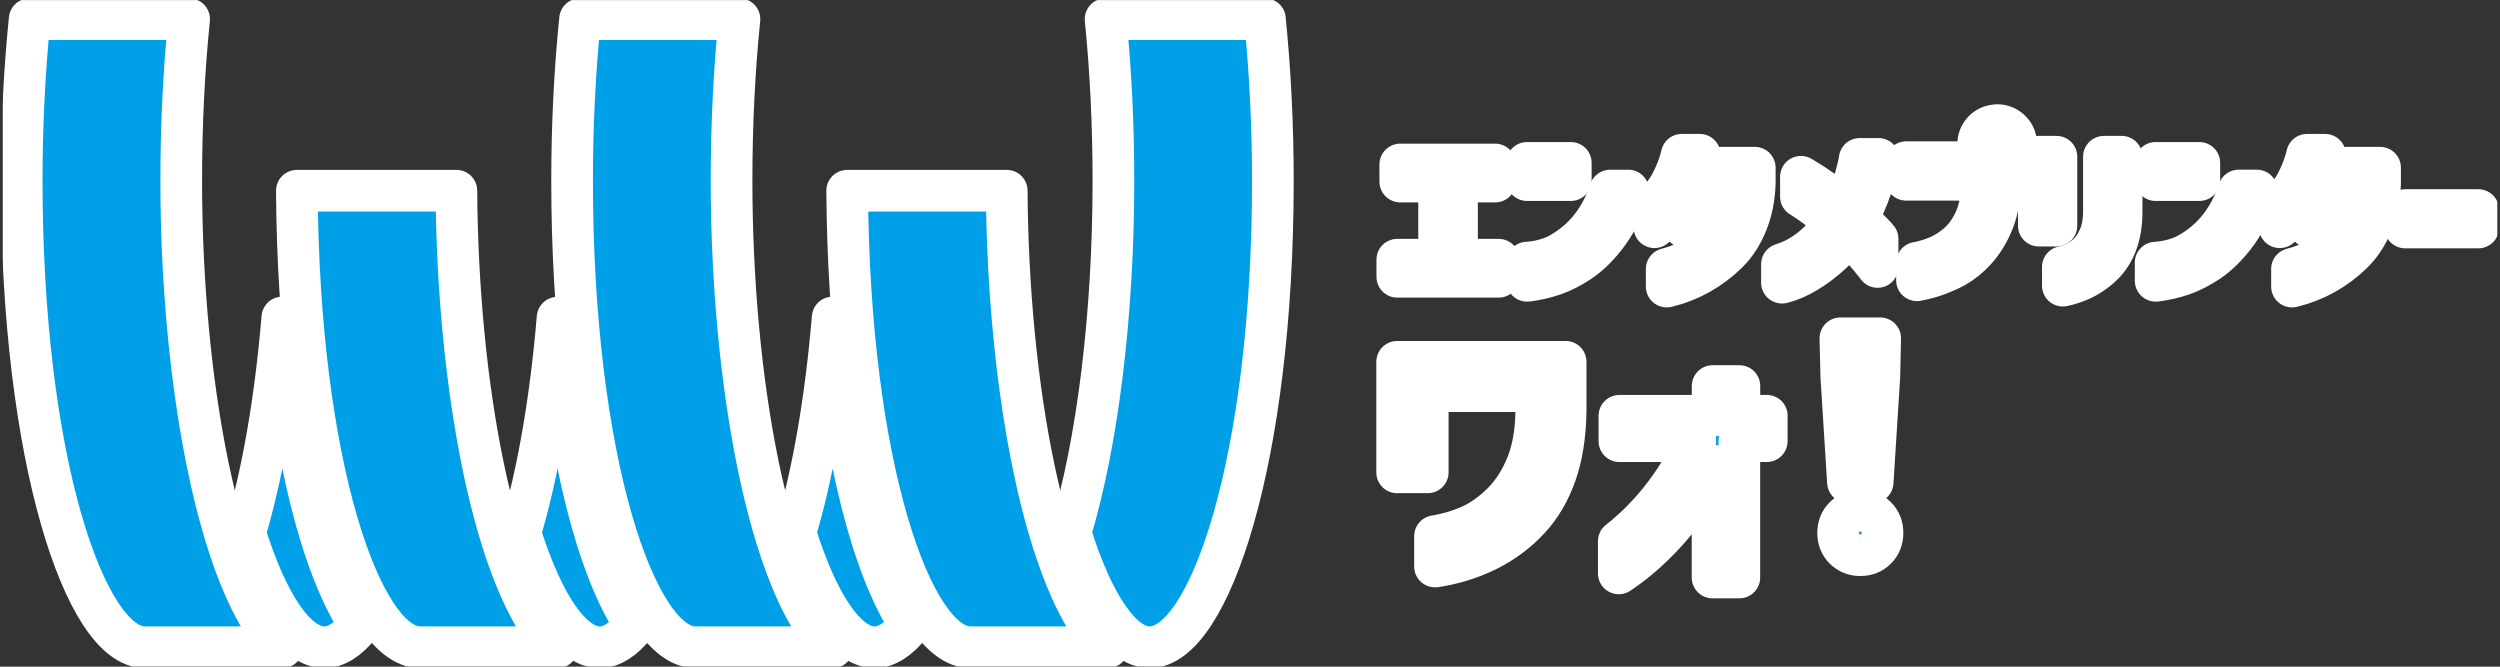 <svg width="480" height="128" viewBox="0 0 480 128" fill="none" xmlns="http://www.w3.org/2000/svg">
<rect x="0" y="0" width="480" height="128" fill="#333333" stroke="none"/>
<g clip-path="url(#clip0_2085_102212)">
<mask id="path-1-outside-1_2085_102212" maskUnits="userSpaceOnUse" x="0.167" y="-0.325" width="480" height="129" fill="black">
<rect fill="white" x="0.167" y="-0.325" width="480" height="129"/>
<path d="M80.647 124.273H107.029C94.947 112.344 87.858 74.187 87.628 36.619H56.998C57.282 89.131 69.35 124.273 80.647 124.273Z"/>
<path d="M186.31 124.273H212.691C200.61 112.344 193.521 74.187 193.291 36.619H162.661C162.945 89.131 175.013 124.273 186.31 124.273Z"/>
<path d="M27.816 124.273H54.198C41.913 112.143 34.797 72.887 34.797 34.729C34.797 24.087 35.297 13.66 36.312 3.675H5.696C4.681 13.646 4.167 24.087 4.167 34.729C4.167 88.286 16.397 124.273 27.816 124.273Z"/>
<path d="M242.875 3.675H212.272C213.273 13.633 213.774 24.06 213.774 34.729C213.774 60.261 210.77 84.842 205.521 102.279C209.877 116.271 215.424 124.273 220.741 124.273C232.16 124.273 244.39 88.286 244.39 34.729C244.39 24.101 243.876 13.66 242.861 3.675H242.875Z"/>
<path d="M133.478 124.273H159.86C147.576 112.143 140.459 72.887 140.459 34.729C140.459 24.087 140.96 13.66 141.975 3.675H111.372C110.357 13.646 109.843 24.074 109.843 34.729C109.843 88.286 122.073 124.273 133.492 124.273H133.478Z"/>
<path d="M47.041 102.279C51.397 116.271 56.944 124.273 62.261 124.273C64.507 124.273 66.793 122.839 69.093 119.997C61.733 108.886 56.376 87.147 54.211 60.958C52.899 76.613 50.437 90.954 47.041 102.279Z"/>
<path d="M152.703 102.279C157.06 116.271 162.606 124.273 167.923 124.273C170.169 124.273 172.456 122.839 174.756 119.997C167.396 108.886 162.038 87.147 159.874 60.958C158.561 76.613 156.099 90.954 152.703 102.279Z"/>
<path d="M99.872 102.266C99.967 102.56 100.061 102.842 100.156 103.137L100.589 104.477C100.724 104.866 100.86 105.254 100.995 105.63L101.509 107.077C101.658 107.479 101.82 107.881 101.969 108.27L102.456 109.503C102.605 109.878 102.767 110.227 102.916 110.589L103.43 111.768C103.606 112.157 103.782 112.519 103.958 112.881C104.12 113.216 104.282 113.551 104.431 113.872C104.607 114.221 104.783 114.542 104.959 114.878C105.121 115.186 105.284 115.494 105.459 115.789C105.635 116.097 105.811 116.392 105.987 116.687C106.163 116.968 106.339 117.25 106.501 117.531C106.677 117.799 106.853 118.067 107.029 118.322C107.205 118.577 107.381 118.831 107.557 119.073C107.732 119.327 107.908 119.555 108.084 119.77C108.26 119.997 108.436 120.212 108.625 120.426C108.801 120.627 108.964 120.815 109.139 121.003C109.315 121.19 109.505 121.378 109.694 121.566C109.884 121.753 110.032 121.901 110.181 122.035C110.344 122.182 110.506 122.316 110.682 122.437L110.871 122.584C110.993 122.678 111.101 122.772 111.223 122.866C111.385 122.973 111.548 123.08 111.696 123.174L111.981 123.348C112.062 123.402 112.156 123.455 112.238 123.509C112.4 123.589 112.589 123.67 112.765 123.75L113.212 123.938C113.401 124.005 113.604 124.045 113.807 124.099L114.105 124.179C114.47 124.246 114.781 124.286 115.092 124.286H115.241C117.446 124.233 119.692 122.799 121.938 120.024C114.578 108.913 109.221 87.174 107.056 60.985C105.744 76.639 103.281 90.967 99.885 102.292L99.872 102.266Z"/>
<path d="M287.737 49.861H279.755L279.742 34.863H287.074V31.579H268.851V34.863H276.305V49.861H268.282V53.144H287.737V49.861Z"/>
<path d="M301.591 31.271H293.19V34.581H301.591V31.271Z"/>
<path d="M312.617 36.592H309.14L309.113 36.659C307.598 41.216 305.082 44.808 301.632 47.314C300.238 48.359 298.858 49.123 297.505 49.579C296.152 50.035 294.732 50.33 293.284 50.424H293.19V53.908H293.311C295.057 53.68 296.761 53.292 298.371 52.729C299.981 52.166 301.659 51.308 303.363 50.169C305.325 48.829 307.179 46.966 308.856 44.633C310.547 42.288 311.792 39.621 312.577 36.712L312.617 36.578V36.592Z"/>
<path d="M320.586 41.015C321.817 39.835 323.143 37.932 324.536 35.345H333.439C333.385 37.383 333.127 39.112 332.667 40.492H323.427V43.588H331.423C328.771 47.636 324.956 50.343 320.085 51.616L320.004 51.643V55.021L320.14 54.994C324.482 53.922 328.365 51.75 331.666 48.534C333.209 47.033 334.453 45.103 335.387 42.811C336.32 40.519 336.821 37.959 336.916 35.211V32.196H325.659C325.957 31.217 326.174 30.427 326.322 29.85L326.349 29.716H322.899V29.797C322.561 31.097 322.115 32.397 321.56 33.657C320.992 34.93 320.41 35.989 319.801 36.82C319.274 37.57 318.557 38.415 317.677 39.313L317.65 39.34V43.628L317.826 43.494C318.76 42.757 319.693 41.926 320.586 41.015Z"/>
<path d="M360.307 51.013L360.497 51.255V45.867L360.47 45.84C360.186 45.478 359.834 45.076 359.401 44.66L358.792 44.057L356.736 41.859C357.832 39.715 358.671 37.758 359.239 36.056C359.807 34.327 360.294 32.504 360.646 30.628L360.673 30.507H357.061V30.587C356.709 32.424 356.289 34.045 355.829 35.399C355.369 36.739 354.747 38.214 353.976 39.782C351.581 37.704 348.875 35.774 345.94 34.032L345.777 33.938V37.758L345.831 37.785C347.807 38.991 349.985 40.639 352.298 42.69C350.972 44.66 349.457 46.349 347.766 47.703C346.061 49.07 344.194 50.089 342.206 50.705L342.138 50.732V54.27L342.273 54.243C343.734 53.882 345.29 53.198 346.914 52.219C348.537 51.241 350.079 50.075 351.487 48.788C352.866 47.529 354.03 46.242 354.936 44.955C356.79 46.751 358.589 48.788 360.307 51V51.013Z"/>
<path d="M383.442 24.047C382.441 24.047 381.575 24.395 380.872 25.092C380.168 25.803 379.816 26.674 379.816 27.666C379.816 28.657 380.168 29.515 380.872 30.212C381.332 30.668 381.873 30.989 382.482 31.137H365.976V34.514H380.682C380.574 37.624 380.101 40.157 379.289 42.033C378.464 43.937 377.341 45.545 375.92 46.805C374.743 47.823 373.498 48.628 372.24 49.177C370.968 49.727 369.588 50.156 368.141 50.45H368.06V53.815L368.181 53.788C370.698 53.319 373.133 52.447 375.447 51.174C376.854 50.37 378.179 49.284 379.37 47.957C380.75 46.416 381.886 44.54 382.739 42.382C383.578 40.224 384.011 37.731 384.011 34.957V31.191C384.782 31.083 385.472 30.748 386.04 30.185C386.743 29.488 387.109 28.631 387.109 27.639C387.109 26.647 386.743 25.776 386.04 25.079C385.323 24.382 384.457 24.02 383.456 24.02L383.442 24.047ZM381.981 27.666C381.981 27.223 382.116 26.875 382.401 26.607C382.671 26.339 383.023 26.191 383.442 26.191C383.862 26.191 384.213 26.325 384.498 26.607C384.782 26.888 384.93 27.237 384.93 27.666C384.93 28.095 384.795 28.416 384.498 28.698C384.2 28.979 383.862 29.113 383.442 29.113C383.023 29.113 382.671 28.979 382.401 28.698C382.116 28.416 381.981 28.081 381.981 27.666Z"/>
<path d="M403.952 30.091V40.867C403.925 42.583 403.655 44.097 403.114 45.398C402.573 46.684 401.869 47.783 401.017 48.654C399.691 49.941 398.054 50.826 396.146 51.255H396.065V54.846L396.2 54.82C397.418 54.538 398.581 54.15 399.677 53.654C400.76 53.158 401.896 52.421 403.033 51.469C405.874 49.07 407.335 45.505 407.348 40.867V30.091H403.952Z"/>
<path d="M394.834 30.091H391.452V43.32H394.834V30.091Z"/>
<path d="M429.807 36.659C428.291 41.216 425.775 44.808 422.325 47.314C420.931 48.359 419.551 49.123 418.199 49.579C416.846 50.035 415.425 50.33 413.978 50.424H413.883V53.908H414.005C415.75 53.68 417.455 53.292 419.064 52.729C420.674 52.166 422.352 51.308 424.057 50.169C426.018 48.829 427.872 46.966 429.55 44.633C431.241 42.288 432.485 39.621 433.27 36.712L433.311 36.578H429.834L429.807 36.645V36.659Z"/>
<path d="M422.271 31.271H413.869V34.581H422.271V31.271Z"/>
<path d="M446.38 29.85L446.407 29.716H442.957V29.797C442.619 31.097 442.172 32.397 441.617 33.657C441.049 34.93 440.468 35.989 439.859 36.82C439.331 37.57 438.614 38.415 437.735 39.313L437.708 39.34V43.628L437.883 43.494C438.817 42.757 439.75 41.926 440.643 41.015C441.875 39.835 443.2 37.932 444.594 35.345H453.496C453.442 37.383 453.185 39.112 452.725 40.492H443.484V43.588H451.48C448.829 47.636 445.013 50.343 440.143 51.616L440.062 51.643V55.021L440.197 54.994C444.54 53.922 448.423 51.75 451.724 48.534C453.266 47.033 454.511 45.103 455.444 42.811C456.378 40.519 456.878 37.959 456.973 35.211V32.196H445.717C446.014 31.217 446.231 30.427 446.38 29.85Z"/>
<path d="M475.833 40.331H461.803V43.682H475.833V40.331Z"/>
<path d="M268.269 90.686H274.127V75.098H294.962V78.891C294.921 83.1 294.245 86.785 292.919 89.828C291.607 92.87 289.848 95.39 287.683 97.306C285.857 98.968 283.949 100.242 282.001 101.073C280.066 101.904 277.902 102.534 275.602 102.936H275.521V108.766H275.642C279.106 108.23 282.447 107.198 285.532 105.67C288.63 104.129 291.363 102.091 293.65 99.612C295.828 97.24 297.532 94.331 298.709 90.98C299.886 87.63 300.522 83.609 300.604 79.012V69.469H268.255V90.699L268.269 90.686Z"/>
<path d="M339.229 79.829H333.966V74.12H328.825V79.829H310.926V84.708H325.497C324.144 88.112 322.155 91.543 319.612 94.907C317.028 98.325 314.078 101.341 310.845 103.887L310.804 103.914V110.093L310.967 109.986C314.511 107.613 317.894 104.544 321.046 100.858C324.09 97.293 326.701 93.433 328.812 89.372V110.884H333.953V84.708H339.216V79.829H339.229Z"/>
<path d="M357.182 98.044C355.978 98.044 354.95 98.446 354.138 99.25C353.326 100.054 352.921 101.086 352.921 102.319C352.921 103.552 353.326 104.584 354.138 105.388C354.95 106.193 355.978 106.595 357.182 106.595C358.386 106.595 359.415 106.193 360.226 105.388C361.038 104.584 361.444 103.552 361.444 102.319C361.444 101.086 361.038 100.054 360.226 99.25C359.415 98.446 358.386 98.044 357.182 98.044Z"/>
<path d="M353.529 72.31L354.801 92.508L354.815 92.602H359.55L360.835 72.31L360.997 64.952H353.354L353.529 72.31Z"/>
</mask>
<path d="M80.647 124.273H107.029C94.947 112.344 87.858 74.187 87.628 36.619H56.998C57.282 89.131 69.35 124.273 80.647 124.273Z" fill="#00A0E9"/>
<path d="M186.31 124.273H212.691C200.61 112.344 193.521 74.187 193.291 36.619H162.661C162.945 89.131 175.013 124.273 186.31 124.273Z" fill="#00A0E9"/>
<path d="M27.816 124.273H54.198C41.913 112.143 34.797 72.887 34.797 34.729C34.797 24.087 35.297 13.66 36.312 3.675H5.696C4.681 13.646 4.167 24.087 4.167 34.729C4.167 88.286 16.397 124.273 27.816 124.273Z" fill="#00A0E9"/>
<path d="M242.875 3.675H212.272C213.273 13.633 213.774 24.06 213.774 34.729C213.774 60.261 210.77 84.842 205.521 102.279C209.877 116.271 215.424 124.273 220.741 124.273C232.16 124.273 244.39 88.286 244.39 34.729C244.39 24.101 243.876 13.66 242.861 3.675H242.875Z" fill="#00A0E9"/>
<path d="M133.478 124.273H159.86C147.576 112.143 140.459 72.887 140.459 34.729C140.459 24.087 140.96 13.66 141.975 3.675H111.372C110.357 13.646 109.843 24.074 109.843 34.729C109.843 88.286 122.073 124.273 133.492 124.273H133.478Z" fill="#00A0E9"/>
<path d="M47.041 102.279C51.397 116.271 56.944 124.273 62.261 124.273C64.507 124.273 66.793 122.839 69.093 119.997C61.733 108.886 56.376 87.147 54.211 60.958C52.899 76.613 50.437 90.954 47.041 102.279Z" fill="#00A0E9"/>
<path d="M152.703 102.279C157.06 116.271 162.606 124.273 167.923 124.273C170.169 124.273 172.456 122.839 174.756 119.997C167.396 108.886 162.038 87.147 159.874 60.958C158.561 76.613 156.099 90.954 152.703 102.279Z" fill="#00A0E9"/>
<path d="M99.872 102.266C99.967 102.56 100.061 102.842 100.156 103.137L100.589 104.477C100.724 104.866 100.86 105.254 100.995 105.63L101.509 107.077C101.658 107.479 101.82 107.881 101.969 108.27L102.456 109.503C102.605 109.878 102.767 110.227 102.916 110.589L103.43 111.768C103.606 112.157 103.782 112.519 103.958 112.881C104.12 113.216 104.282 113.551 104.431 113.872C104.607 114.221 104.783 114.542 104.959 114.878C105.121 115.186 105.284 115.494 105.459 115.789C105.635 116.097 105.811 116.392 105.987 116.687C106.163 116.968 106.339 117.25 106.501 117.531C106.677 117.799 106.853 118.067 107.029 118.322C107.205 118.577 107.381 118.831 107.557 119.073C107.732 119.327 107.908 119.555 108.084 119.77C108.26 119.997 108.436 120.212 108.625 120.426C108.801 120.627 108.964 120.815 109.139 121.003C109.315 121.19 109.505 121.378 109.694 121.566C109.884 121.753 110.032 121.901 110.181 122.035C110.344 122.182 110.506 122.316 110.682 122.437L110.871 122.584C110.993 122.678 111.101 122.772 111.223 122.866C111.385 122.973 111.548 123.08 111.696 123.174L111.981 123.348C112.062 123.402 112.156 123.455 112.238 123.509C112.4 123.589 112.589 123.67 112.765 123.75L113.212 123.938C113.401 124.005 113.604 124.045 113.807 124.099L114.105 124.179C114.47 124.246 114.781 124.286 115.092 124.286H115.241C117.446 124.233 119.692 122.799 121.938 120.024C114.578 108.913 109.221 87.174 107.056 60.985C105.744 76.639 103.281 90.967 99.885 102.292L99.872 102.266Z" fill="#00A0E9"/>
<path d="M287.737 49.861H279.755L279.742 34.863H287.074V31.579H268.851V34.863H276.305V49.861H268.282V53.144H287.737V49.861Z" fill="#00A0E9"/>
<path d="M301.591 31.271H293.19V34.581H301.591V31.271Z" fill="#00A0E9"/>
<path d="M312.617 36.592H309.14L309.113 36.659C307.598 41.216 305.082 44.808 301.632 47.314C300.238 48.359 298.858 49.123 297.505 49.579C296.152 50.035 294.732 50.33 293.284 50.424H293.19V53.908H293.311C295.057 53.68 296.761 53.292 298.371 52.729C299.981 52.166 301.659 51.308 303.363 50.169C305.325 48.829 307.179 46.966 308.856 44.633C310.547 42.288 311.792 39.621 312.577 36.712L312.617 36.578V36.592Z" fill="#00A0E9"/>
<path d="M320.586 41.015C321.817 39.835 323.143 37.932 324.536 35.345H333.439C333.385 37.383 333.127 39.112 332.667 40.492H323.427V43.588H331.423C328.771 47.636 324.956 50.343 320.085 51.616L320.004 51.643V55.021L320.14 54.994C324.482 53.922 328.365 51.75 331.666 48.534C333.209 47.033 334.453 45.103 335.387 42.811C336.32 40.519 336.821 37.959 336.916 35.211V32.196H325.659C325.957 31.217 326.174 30.427 326.322 29.85L326.349 29.716H322.899V29.797C322.561 31.097 322.115 32.397 321.56 33.657C320.992 34.93 320.41 35.989 319.801 36.82C319.274 37.57 318.557 38.415 317.677 39.313L317.65 39.34V43.628L317.826 43.494C318.76 42.757 319.693 41.926 320.586 41.015Z" fill="#00A0E9"/>
<path d="M360.307 51.013L360.497 51.255V45.867L360.47 45.84C360.186 45.478 359.834 45.076 359.401 44.66L358.792 44.057L356.736 41.859C357.832 39.715 358.671 37.758 359.239 36.056C359.807 34.327 360.294 32.504 360.646 30.628L360.673 30.507H357.061V30.587C356.709 32.424 356.289 34.045 355.829 35.399C355.369 36.739 354.747 38.214 353.976 39.782C351.581 37.704 348.875 35.774 345.94 34.032L345.777 33.938V37.758L345.831 37.785C347.807 38.991 349.985 40.639 352.298 42.69C350.972 44.66 349.457 46.349 347.766 47.703C346.061 49.07 344.194 50.089 342.206 50.705L342.138 50.732V54.27L342.273 54.243C343.734 53.882 345.29 53.198 346.914 52.219C348.537 51.241 350.079 50.075 351.487 48.788C352.866 47.529 354.03 46.242 354.936 44.955C356.79 46.751 358.589 48.788 360.307 51V51.013Z" fill="#00A0E9"/>
<path d="M383.442 24.047C382.441 24.047 381.575 24.395 380.872 25.092C380.168 25.803 379.816 26.674 379.816 27.666C379.816 28.657 380.168 29.515 380.872 30.212C381.332 30.668 381.873 30.989 382.482 31.137H365.976V34.514H380.682C380.574 37.624 380.101 40.157 379.289 42.033C378.464 43.937 377.341 45.545 375.92 46.805C374.743 47.823 373.498 48.628 372.24 49.177C370.968 49.727 369.588 50.156 368.141 50.45H368.06V53.815L368.181 53.788C370.698 53.319 373.133 52.447 375.447 51.174C376.854 50.37 378.179 49.284 379.37 47.957C380.75 46.416 381.886 44.54 382.739 42.382C383.578 40.224 384.011 37.731 384.011 34.957V31.191C384.782 31.083 385.472 30.748 386.04 30.185C386.743 29.488 387.109 28.631 387.109 27.639C387.109 26.647 386.743 25.776 386.04 25.079C385.323 24.382 384.457 24.02 383.456 24.02L383.442 24.047ZM381.981 27.666C381.981 27.223 382.116 26.875 382.401 26.607C382.671 26.339 383.023 26.191 383.442 26.191C383.862 26.191 384.213 26.325 384.498 26.607C384.782 26.888 384.93 27.237 384.93 27.666C384.93 28.095 384.795 28.416 384.498 28.698C384.2 28.979 383.862 29.113 383.442 29.113C383.023 29.113 382.671 28.979 382.401 28.698C382.116 28.416 381.981 28.081 381.981 27.666Z" fill="#00A0E9"/>
<path d="M403.952 30.091V40.867C403.925 42.583 403.655 44.097 403.114 45.398C402.573 46.684 401.869 47.783 401.017 48.654C399.691 49.941 398.054 50.826 396.146 51.255H396.065V54.846L396.2 54.82C397.418 54.538 398.581 54.15 399.677 53.654C400.76 53.158 401.896 52.421 403.033 51.469C405.874 49.07 407.335 45.505 407.348 40.867V30.091H403.952Z" fill="#00A0E9"/>
<path d="M394.834 30.091H391.452V43.32H394.834V30.091Z" fill="#00A0E9"/>
<path d="M429.807 36.659C428.291 41.216 425.775 44.808 422.325 47.314C420.931 48.359 419.551 49.123 418.199 49.579C416.846 50.035 415.425 50.33 413.978 50.424H413.883V53.908H414.005C415.75 53.68 417.455 53.292 419.064 52.729C420.674 52.166 422.352 51.308 424.057 50.169C426.018 48.829 427.872 46.966 429.55 44.633C431.241 42.288 432.485 39.621 433.27 36.712L433.311 36.578H429.834L429.807 36.645V36.659Z" fill="#00A0E9"/>
<path d="M422.271 31.271H413.869V34.581H422.271V31.271Z" fill="#00A0E9"/>
<path d="M446.38 29.85L446.407 29.716H442.957V29.797C442.619 31.097 442.172 32.397 441.617 33.657C441.049 34.93 440.468 35.989 439.859 36.82C439.331 37.57 438.614 38.415 437.735 39.313L437.708 39.34V43.628L437.883 43.494C438.817 42.757 439.75 41.926 440.643 41.015C441.875 39.835 443.2 37.932 444.594 35.345H453.496C453.442 37.383 453.185 39.112 452.725 40.492H443.484V43.588H451.48C448.829 47.636 445.013 50.343 440.143 51.616L440.062 51.643V55.021L440.197 54.994C444.54 53.922 448.423 51.75 451.724 48.534C453.266 47.033 454.511 45.103 455.444 42.811C456.378 40.519 456.878 37.959 456.973 35.211V32.196H445.717C446.014 31.217 446.231 30.427 446.38 29.85Z" fill="#00A0E9"/>
<path d="M475.833 40.331H461.803V43.682H475.833V40.331Z" fill="#00A0E9"/>
<path d="M268.269 90.686H274.127V75.098H294.962V78.891C294.921 83.1 294.245 86.785 292.919 89.828C291.607 92.87 289.848 95.39 287.683 97.306C285.857 98.968 283.949 100.242 282.001 101.073C280.066 101.904 277.902 102.534 275.602 102.936H275.521V108.766H275.642C279.106 108.23 282.447 107.198 285.532 105.67C288.63 104.129 291.363 102.091 293.65 99.612C295.828 97.24 297.532 94.331 298.709 90.98C299.886 87.63 300.522 83.609 300.604 79.012V69.469H268.255V90.699L268.269 90.686Z" fill="#00A0E9"/>
<path d="M339.229 79.829H333.966V74.12H328.825V79.829H310.926V84.708H325.497C324.144 88.112 322.155 91.543 319.612 94.907C317.028 98.325 314.078 101.341 310.845 103.887L310.804 103.914V110.093L310.967 109.986C314.511 107.613 317.894 104.544 321.046 100.858C324.09 97.293 326.701 93.433 328.812 89.372V110.884H333.953V84.708H339.216V79.829H339.229Z" fill="#00A0E9"/>
<path d="M357.182 98.044C355.978 98.044 354.95 98.446 354.138 99.25C353.326 100.054 352.921 101.086 352.921 102.319C352.921 103.552 353.326 104.584 354.138 105.388C354.95 106.193 355.978 106.595 357.182 106.595C358.386 106.595 359.415 106.193 360.226 105.388C361.038 104.584 361.444 103.552 361.444 102.319C361.444 101.086 361.038 100.054 360.226 99.25C359.415 98.446 358.386 98.044 357.182 98.044Z" fill="#00A0E9"/>
<path d="M353.529 72.31L354.801 92.508L354.815 92.602H359.55L360.835 72.31L360.997 64.952H353.354L353.529 72.31Z" fill="#00A0E9"/>
<path d="M80.647 124.273H107.029C94.947 112.344 87.858 74.187 87.628 36.619H56.998C57.282 89.131 69.35 124.273 80.647 124.273Z" stroke="white" stroke-width="8" stroke-linejoin="round" mask="url(#path-1-outside-1_2085_102212)"/>
<path d="M186.31 124.273H212.691C200.61 112.344 193.521 74.187 193.291 36.619H162.661C162.945 89.131 175.013 124.273 186.31 124.273Z" stroke="white" stroke-width="8" stroke-linejoin="round" mask="url(#path-1-outside-1_2085_102212)"/>
<path d="M27.816 124.273H54.198C41.913 112.143 34.797 72.887 34.797 34.729C34.797 24.087 35.297 13.66 36.312 3.675H5.696C4.681 13.646 4.167 24.087 4.167 34.729C4.167 88.286 16.397 124.273 27.816 124.273Z" stroke="white" stroke-width="8" stroke-linejoin="round" mask="url(#path-1-outside-1_2085_102212)"/>
<path d="M242.875 3.675H212.272C213.273 13.633 213.774 24.06 213.774 34.729C213.774 60.261 210.77 84.842 205.521 102.279C209.877 116.271 215.424 124.273 220.741 124.273C232.16 124.273 244.39 88.286 244.39 34.729C244.39 24.101 243.876 13.66 242.861 3.675H242.875Z" stroke="white" stroke-width="8" stroke-linejoin="round" mask="url(#path-1-outside-1_2085_102212)"/>
<path d="M133.478 124.273H159.86C147.576 112.143 140.459 72.887 140.459 34.729C140.459 24.087 140.96 13.66 141.975 3.675H111.372C110.357 13.646 109.843 24.074 109.843 34.729C109.843 88.286 122.073 124.273 133.492 124.273H133.478Z" stroke="white" stroke-width="8" stroke-linejoin="round" mask="url(#path-1-outside-1_2085_102212)"/>
<path d="M47.041 102.279C51.397 116.271 56.944 124.273 62.261 124.273C64.507 124.273 66.793 122.839 69.093 119.997C61.733 108.886 56.376 87.147 54.211 60.958C52.899 76.613 50.437 90.954 47.041 102.279Z" stroke="white" stroke-width="8" stroke-linejoin="round" mask="url(#path-1-outside-1_2085_102212)"/>
<path d="M152.703 102.279C157.06 116.271 162.606 124.273 167.923 124.273C170.169 124.273 172.456 122.839 174.756 119.997C167.396 108.886 162.038 87.147 159.874 60.958C158.561 76.613 156.099 90.954 152.703 102.279Z" stroke="white" stroke-width="8" stroke-linejoin="round" mask="url(#path-1-outside-1_2085_102212)"/>
<path d="M99.872 102.266C99.967 102.56 100.061 102.842 100.156 103.137L100.589 104.477C100.724 104.866 100.86 105.254 100.995 105.63L101.509 107.077C101.658 107.479 101.82 107.881 101.969 108.27L102.456 109.503C102.605 109.878 102.767 110.227 102.916 110.589L103.43 111.768C103.606 112.157 103.782 112.519 103.958 112.881C104.12 113.216 104.282 113.551 104.431 113.872C104.607 114.221 104.783 114.542 104.959 114.878C105.121 115.186 105.284 115.494 105.459 115.789C105.635 116.097 105.811 116.392 105.987 116.687C106.163 116.968 106.339 117.25 106.501 117.531C106.677 117.799 106.853 118.067 107.029 118.322C107.205 118.577 107.381 118.831 107.557 119.073C107.732 119.327 107.908 119.555 108.084 119.77C108.26 119.997 108.436 120.212 108.625 120.426C108.801 120.627 108.964 120.815 109.139 121.003C109.315 121.19 109.505 121.378 109.694 121.566C109.884 121.753 110.032 121.901 110.181 122.035C110.344 122.182 110.506 122.316 110.682 122.437L110.871 122.584C110.993 122.678 111.101 122.772 111.223 122.866C111.385 122.973 111.548 123.08 111.696 123.174L111.981 123.348C112.062 123.402 112.156 123.455 112.238 123.509C112.4 123.589 112.589 123.67 112.765 123.75L113.212 123.938C113.401 124.005 113.604 124.045 113.807 124.099L114.105 124.179C114.47 124.246 114.781 124.286 115.092 124.286H115.241C117.446 124.233 119.692 122.799 121.938 120.024C114.578 108.913 109.221 87.174 107.056 60.985C105.744 76.639 103.281 90.967 99.885 102.292L99.872 102.266Z" stroke="white" stroke-width="8" stroke-linejoin="round" mask="url(#path-1-outside-1_2085_102212)"/>
<path d="M287.737 49.861H279.755L279.742 34.863H287.074V31.579H268.851V34.863H276.305V49.861H268.282V53.144H287.737V49.861Z" stroke="white" stroke-width="8" stroke-linejoin="round" mask="url(#path-1-outside-1_2085_102212)"/>
<path d="M301.591 31.271H293.19V34.581H301.591V31.271Z" stroke="white" stroke-width="8" stroke-linejoin="round" mask="url(#path-1-outside-1_2085_102212)"/>
<path d="M312.617 36.592H309.14L309.113 36.659C307.598 41.216 305.082 44.808 301.632 47.314C300.238 48.359 298.858 49.123 297.505 49.579C296.152 50.035 294.732 50.33 293.284 50.424H293.19V53.908H293.311C295.057 53.68 296.761 53.292 298.371 52.729C299.981 52.166 301.659 51.308 303.363 50.169C305.325 48.829 307.179 46.966 308.856 44.633C310.547 42.288 311.792 39.621 312.577 36.712L312.617 36.578V36.592Z" stroke="white" stroke-width="8" stroke-linejoin="round" mask="url(#path-1-outside-1_2085_102212)"/>
<path d="M320.586 41.015C321.817 39.835 323.143 37.932 324.536 35.345H333.439C333.385 37.383 333.127 39.112 332.667 40.492H323.427V43.588H331.423C328.771 47.636 324.956 50.343 320.085 51.616L320.004 51.643V55.021L320.14 54.994C324.482 53.922 328.365 51.75 331.666 48.534C333.209 47.033 334.453 45.103 335.387 42.811C336.32 40.519 336.821 37.959 336.916 35.211V32.196H325.659C325.957 31.217 326.174 30.427 326.322 29.85L326.349 29.716H322.899V29.797C322.561 31.097 322.115 32.397 321.56 33.657C320.992 34.93 320.41 35.989 319.801 36.82C319.274 37.57 318.557 38.415 317.677 39.313L317.65 39.34V43.628L317.826 43.494C318.76 42.757 319.693 41.926 320.586 41.015Z" stroke="white" stroke-width="8" stroke-linejoin="round" mask="url(#path-1-outside-1_2085_102212)"/>
<path d="M360.307 51.013L360.497 51.255V45.867L360.47 45.84C360.186 45.478 359.834 45.076 359.401 44.66L358.792 44.057L356.736 41.859C357.832 39.715 358.671 37.758 359.239 36.056C359.807 34.327 360.294 32.504 360.646 30.628L360.673 30.507H357.061V30.587C356.709 32.424 356.289 34.045 355.829 35.399C355.369 36.739 354.747 38.214 353.976 39.782C351.581 37.704 348.875 35.774 345.94 34.032L345.777 33.938V37.758L345.831 37.785C347.807 38.991 349.985 40.639 352.298 42.69C350.972 44.66 349.457 46.349 347.766 47.703C346.061 49.07 344.194 50.089 342.206 50.705L342.138 50.732V54.27L342.273 54.243C343.734 53.882 345.29 53.198 346.914 52.219C348.537 51.241 350.079 50.075 351.487 48.788C352.866 47.529 354.03 46.242 354.936 44.955C356.79 46.751 358.589 48.788 360.307 51V51.013Z" stroke="white" stroke-width="8" stroke-linejoin="round" mask="url(#path-1-outside-1_2085_102212)"/>
<path d="M383.442 24.047C382.441 24.047 381.575 24.395 380.872 25.092C380.168 25.803 379.816 26.674 379.816 27.666C379.816 28.657 380.168 29.515 380.872 30.212C381.332 30.668 381.873 30.989 382.482 31.137H365.976V34.514H380.682C380.574 37.624 380.101 40.157 379.289 42.033C378.464 43.937 377.341 45.545 375.92 46.805C374.743 47.823 373.498 48.628 372.24 49.177C370.968 49.727 369.588 50.156 368.141 50.45H368.06V53.815L368.181 53.788C370.698 53.319 373.133 52.447 375.447 51.174C376.854 50.37 378.179 49.284 379.37 47.957C380.75 46.416 381.886 44.54 382.739 42.382C383.578 40.224 384.011 37.731 384.011 34.957V31.191C384.782 31.083 385.472 30.748 386.04 30.185C386.743 29.488 387.109 28.631 387.109 27.639C387.109 26.647 386.743 25.776 386.04 25.079C385.323 24.382 384.457 24.02 383.456 24.02L383.442 24.047ZM381.981 27.666C381.981 27.223 382.116 26.875 382.401 26.607C382.671 26.339 383.023 26.191 383.442 26.191C383.862 26.191 384.213 26.325 384.498 26.607C384.782 26.888 384.93 27.237 384.93 27.666C384.93 28.095 384.795 28.416 384.498 28.698C384.2 28.979 383.862 29.113 383.442 29.113C383.023 29.113 382.671 28.979 382.401 28.698C382.116 28.416 381.981 28.081 381.981 27.666Z" stroke="white" stroke-width="8" stroke-linejoin="round" mask="url(#path-1-outside-1_2085_102212)"/>
<path d="M403.952 30.091V40.867C403.925 42.583 403.655 44.097 403.114 45.398C402.573 46.684 401.869 47.783 401.017 48.654C399.691 49.941 398.054 50.826 396.146 51.255H396.065V54.846L396.2 54.82C397.418 54.538 398.581 54.15 399.677 53.654C400.76 53.158 401.896 52.421 403.033 51.469C405.874 49.07 407.335 45.505 407.348 40.867V30.091H403.952Z" stroke="white" stroke-width="8" stroke-linejoin="round" mask="url(#path-1-outside-1_2085_102212)"/>
<path d="M394.834 30.091H391.452V43.32H394.834V30.091Z" stroke="white" stroke-width="8" stroke-linejoin="round" mask="url(#path-1-outside-1_2085_102212)"/>
<path d="M429.807 36.659C428.291 41.216 425.775 44.808 422.325 47.314C420.931 48.359 419.551 49.123 418.199 49.579C416.846 50.035 415.425 50.33 413.978 50.424H413.883V53.908H414.005C415.75 53.68 417.455 53.292 419.064 52.729C420.674 52.166 422.352 51.308 424.057 50.169C426.018 48.829 427.872 46.966 429.55 44.633C431.241 42.288 432.485 39.621 433.27 36.712L433.311 36.578H429.834L429.807 36.645V36.659Z" stroke="white" stroke-width="8" stroke-linejoin="round" mask="url(#path-1-outside-1_2085_102212)"/>
<path d="M422.271 31.271H413.869V34.581H422.271V31.271Z" stroke="white" stroke-width="8" stroke-linejoin="round" mask="url(#path-1-outside-1_2085_102212)"/>
<path d="M446.38 29.85L446.407 29.716H442.957V29.797C442.619 31.097 442.172 32.397 441.617 33.657C441.049 34.93 440.468 35.989 439.859 36.82C439.331 37.57 438.614 38.415 437.735 39.313L437.708 39.34V43.628L437.883 43.494C438.817 42.757 439.75 41.926 440.643 41.015C441.875 39.835 443.2 37.932 444.594 35.345H453.496C453.442 37.383 453.185 39.112 452.725 40.492H443.484V43.588H451.48C448.829 47.636 445.013 50.343 440.143 51.616L440.062 51.643V55.021L440.197 54.994C444.54 53.922 448.423 51.75 451.724 48.534C453.266 47.033 454.511 45.103 455.444 42.811C456.378 40.519 456.878 37.959 456.973 35.211V32.196H445.717C446.014 31.217 446.231 30.427 446.38 29.85Z" stroke="white" stroke-width="8" stroke-linejoin="round" mask="url(#path-1-outside-1_2085_102212)"/>
<path d="M475.833 40.331H461.803V43.682H475.833V40.331Z" stroke="white" stroke-width="8" stroke-linejoin="round" mask="url(#path-1-outside-1_2085_102212)"/>
<path d="M268.269 90.686H274.127V75.098H294.962V78.891C294.921 83.1 294.245 86.785 292.919 89.828C291.607 92.87 289.848 95.39 287.683 97.306C285.857 98.968 283.949 100.242 282.001 101.073C280.066 101.904 277.902 102.534 275.602 102.936H275.521V108.766H275.642C279.106 108.23 282.447 107.198 285.532 105.67C288.63 104.129 291.363 102.091 293.65 99.612C295.828 97.24 297.532 94.331 298.709 90.98C299.886 87.63 300.522 83.609 300.604 79.012V69.469H268.255V90.699L268.269 90.686Z" stroke="white" stroke-width="8" stroke-linejoin="round" mask="url(#path-1-outside-1_2085_102212)"/>
<path d="M339.229 79.829H333.966V74.12H328.825V79.829H310.926V84.708H325.497C324.144 88.112 322.155 91.543 319.612 94.907C317.028 98.325 314.078 101.341 310.845 103.887L310.804 103.914V110.093L310.967 109.986C314.511 107.613 317.894 104.544 321.046 100.858C324.09 97.293 326.701 93.433 328.812 89.372V110.884H333.953V84.708H339.216V79.829H339.229Z" stroke="white" stroke-width="8" stroke-linejoin="round" mask="url(#path-1-outside-1_2085_102212)"/>
<path d="M357.182 98.044C355.978 98.044 354.95 98.446 354.138 99.25C353.326 100.054 352.921 101.086 352.921 102.319C352.921 103.552 353.326 104.584 354.138 105.388C354.95 106.193 355.978 106.595 357.182 106.595C358.386 106.595 359.415 106.193 360.226 105.388C361.038 104.584 361.444 103.552 361.444 102.319C361.444 101.086 361.038 100.054 360.226 99.25C359.415 98.446 358.386 98.044 357.182 98.044Z" stroke="white" stroke-width="8" stroke-linejoin="round" mask="url(#path-1-outside-1_2085_102212)"/>
<path d="M353.529 72.31L354.801 92.508L354.815 92.602H359.55L360.835 72.31L360.997 64.952H353.354L353.529 72.31Z" stroke="white" stroke-width="8" stroke-linejoin="round" mask="url(#path-1-outside-1_2085_102212)"/>
</g>
<defs>
<clipPath id="clip0_2085_102212">
<rect width="479.064" height="128" fill="white" transform="translate(0.468)"/>
</clipPath>
</defs>
</svg>
